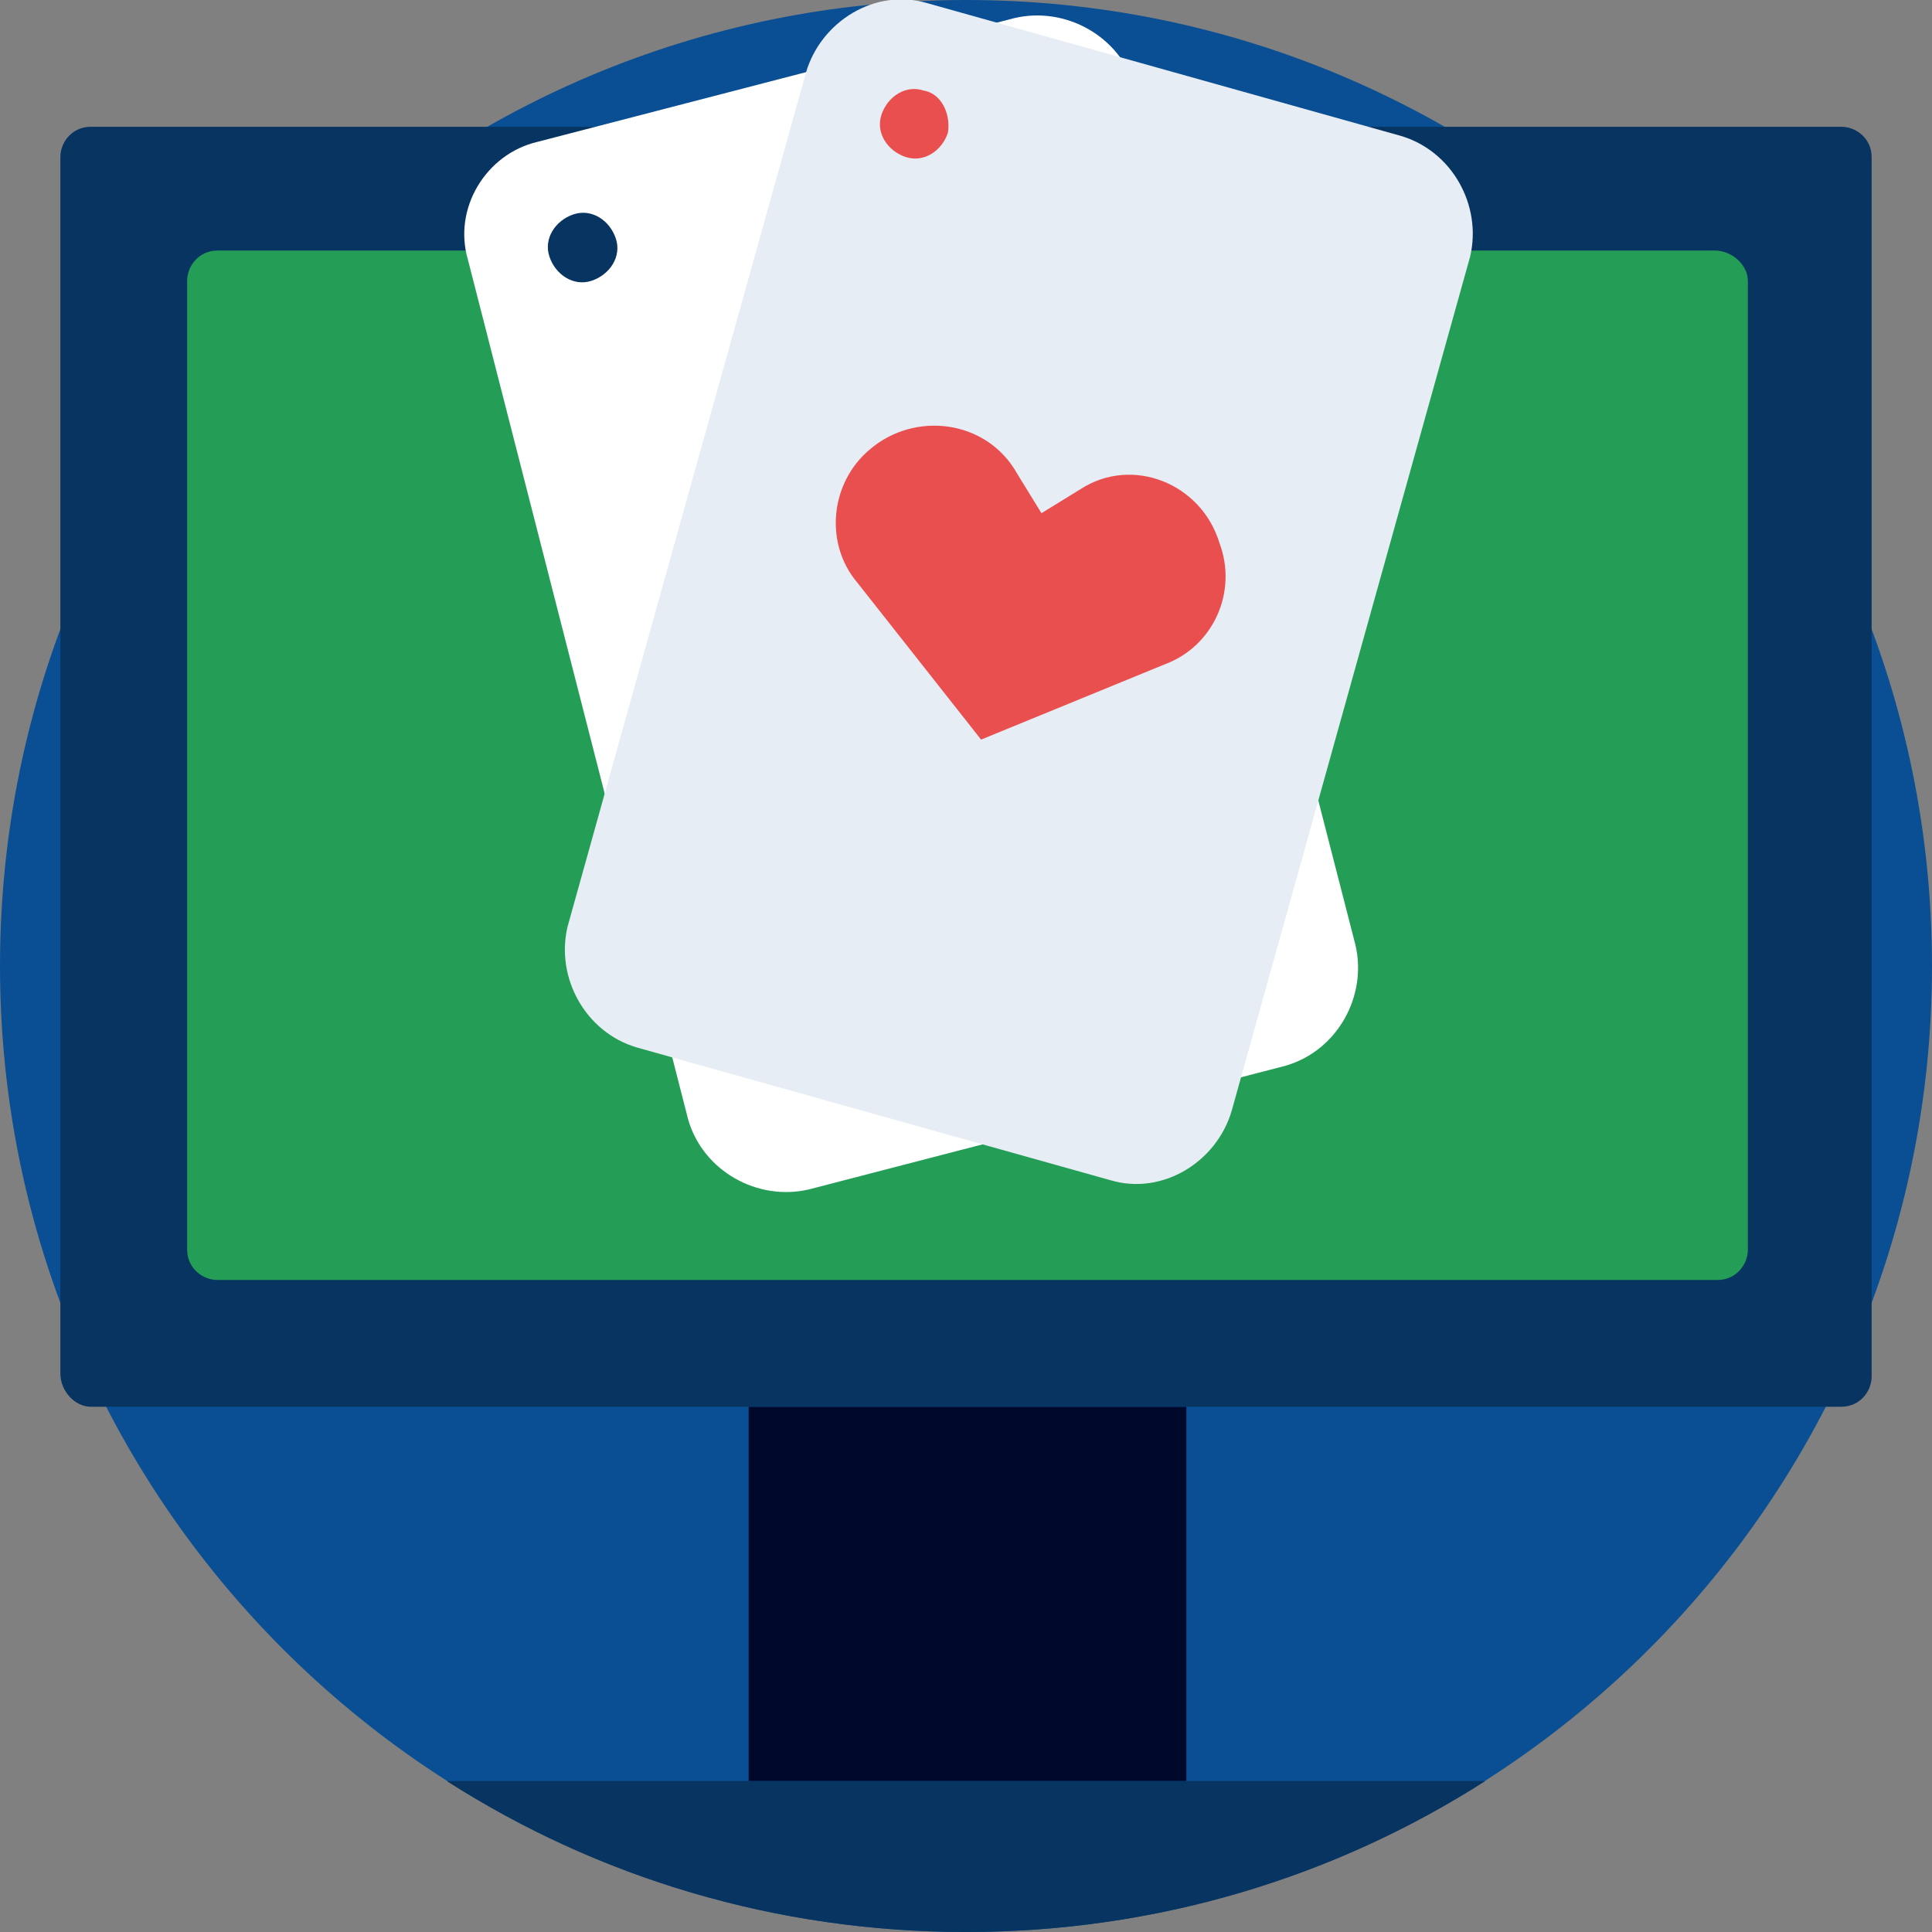 <svg width="64" height="64" viewBox="0 0 64 64" fill="none" xmlns="http://www.w3.org/2000/svg">
<rect x="0" y="0" width="64" height="64" fill="#808080" stroke="none"/>
<g clip-path="url(#clip0_2645_17492)">
<path d="M32 64C49.673 64 64 49.673 64 32C64 14.327 49.673 0 32 0C14.327 0 0 14.327 0 32C0 49.673 14.327 64 32 64Z" fill="#0A4F93"/>
<path d="M39.3 46.6H24.8V59H39.3V46.6Z" fill="#00082C"/>
<path d="M3 46.6H61C61.6 46.6 62 46.1 62 45.6V5.2C62 4.6 61.5 4.2 61 4.2H3C2.4 4.2 2 4.7 2 5.2V45.5C2 46.1 2.5 46.6 3 46.6Z" fill="#073460"/>
<path d="M56.8 8.3H7.2C6.6 8.3 6.2 8.8 6.2 9.3V41.4C6.2 42 6.7 42.4 7.2 42.4H56.9C57.5 42.4 57.9 41.9 57.9 41.4V9.3C57.9 8.8 57.4 8.3 56.8 8.3Z" fill="#249E56"/>
<path d="M32 64C38.3 64 44.2 62.2 49.2 59H14.8C19.8 62.2 25.7 64 32 64Z" fill="#073460"/>
<path d="M17.8 4.7L33.6 0.6C35.3 0.2 37.1 1.2 37.6 2.9L44.9 31.3C45.3 33 44.3 34.8 42.6 35.3L26.8 39.4C25.1 39.8 23.3 38.8 22.8 37.1L15.5 8.6C15 6.9 16.1 5.1 17.8 4.7Z" fill="white"/>
<path d="M18.2 8.5C18 7.9 18.4 7.3 19 7.1C19.6 6.9 20.2 7.3 20.4 7.9C20.6 8.5 20.2 9.1 19.6 9.3C19 9.5 18.4 9.1 18.2 8.5Z" fill="#073460"/>
<path d="M30.7 0.1L46.4 4.5C48.1 5 49.1 6.8 48.7 8.5L40.8 36.8C40.3 38.5 38.5 39.6 36.8 39.1L21.1 34.7C19.4 34.2 18.4 32.4 18.8 30.7L26.7 2.4C27.2 0.7 29 -0.4 30.7 0.1Z" fill="#E6EDF4"/>
<path d="M35.8 16.2L34.5 17L33.7 15.7C32.7 13.9 30.3 13.6 28.8 14.9C27.5 16 27.3 18 28.4 19.3L32.5 24.5L38.6 22C40.2 21.4 41 19.6 40.4 18C39.8 16 37.5 15.1 35.8 16.2ZM30.6 3C30 2.8 29.4 3.2 29.2 3.8C29 4.4 29.4 5 30 5.2C30.6 5.4 31.2 5 31.4 4.4C31.5 3.8 31.2 3.1 30.6 3Z" fill="#E94F4F"/>
</g>
<defs>
<clipPath id="clip0_2645_17492">
<rect width="64" height="64" fill="white"/>
</clipPath>
</defs>
</svg>

